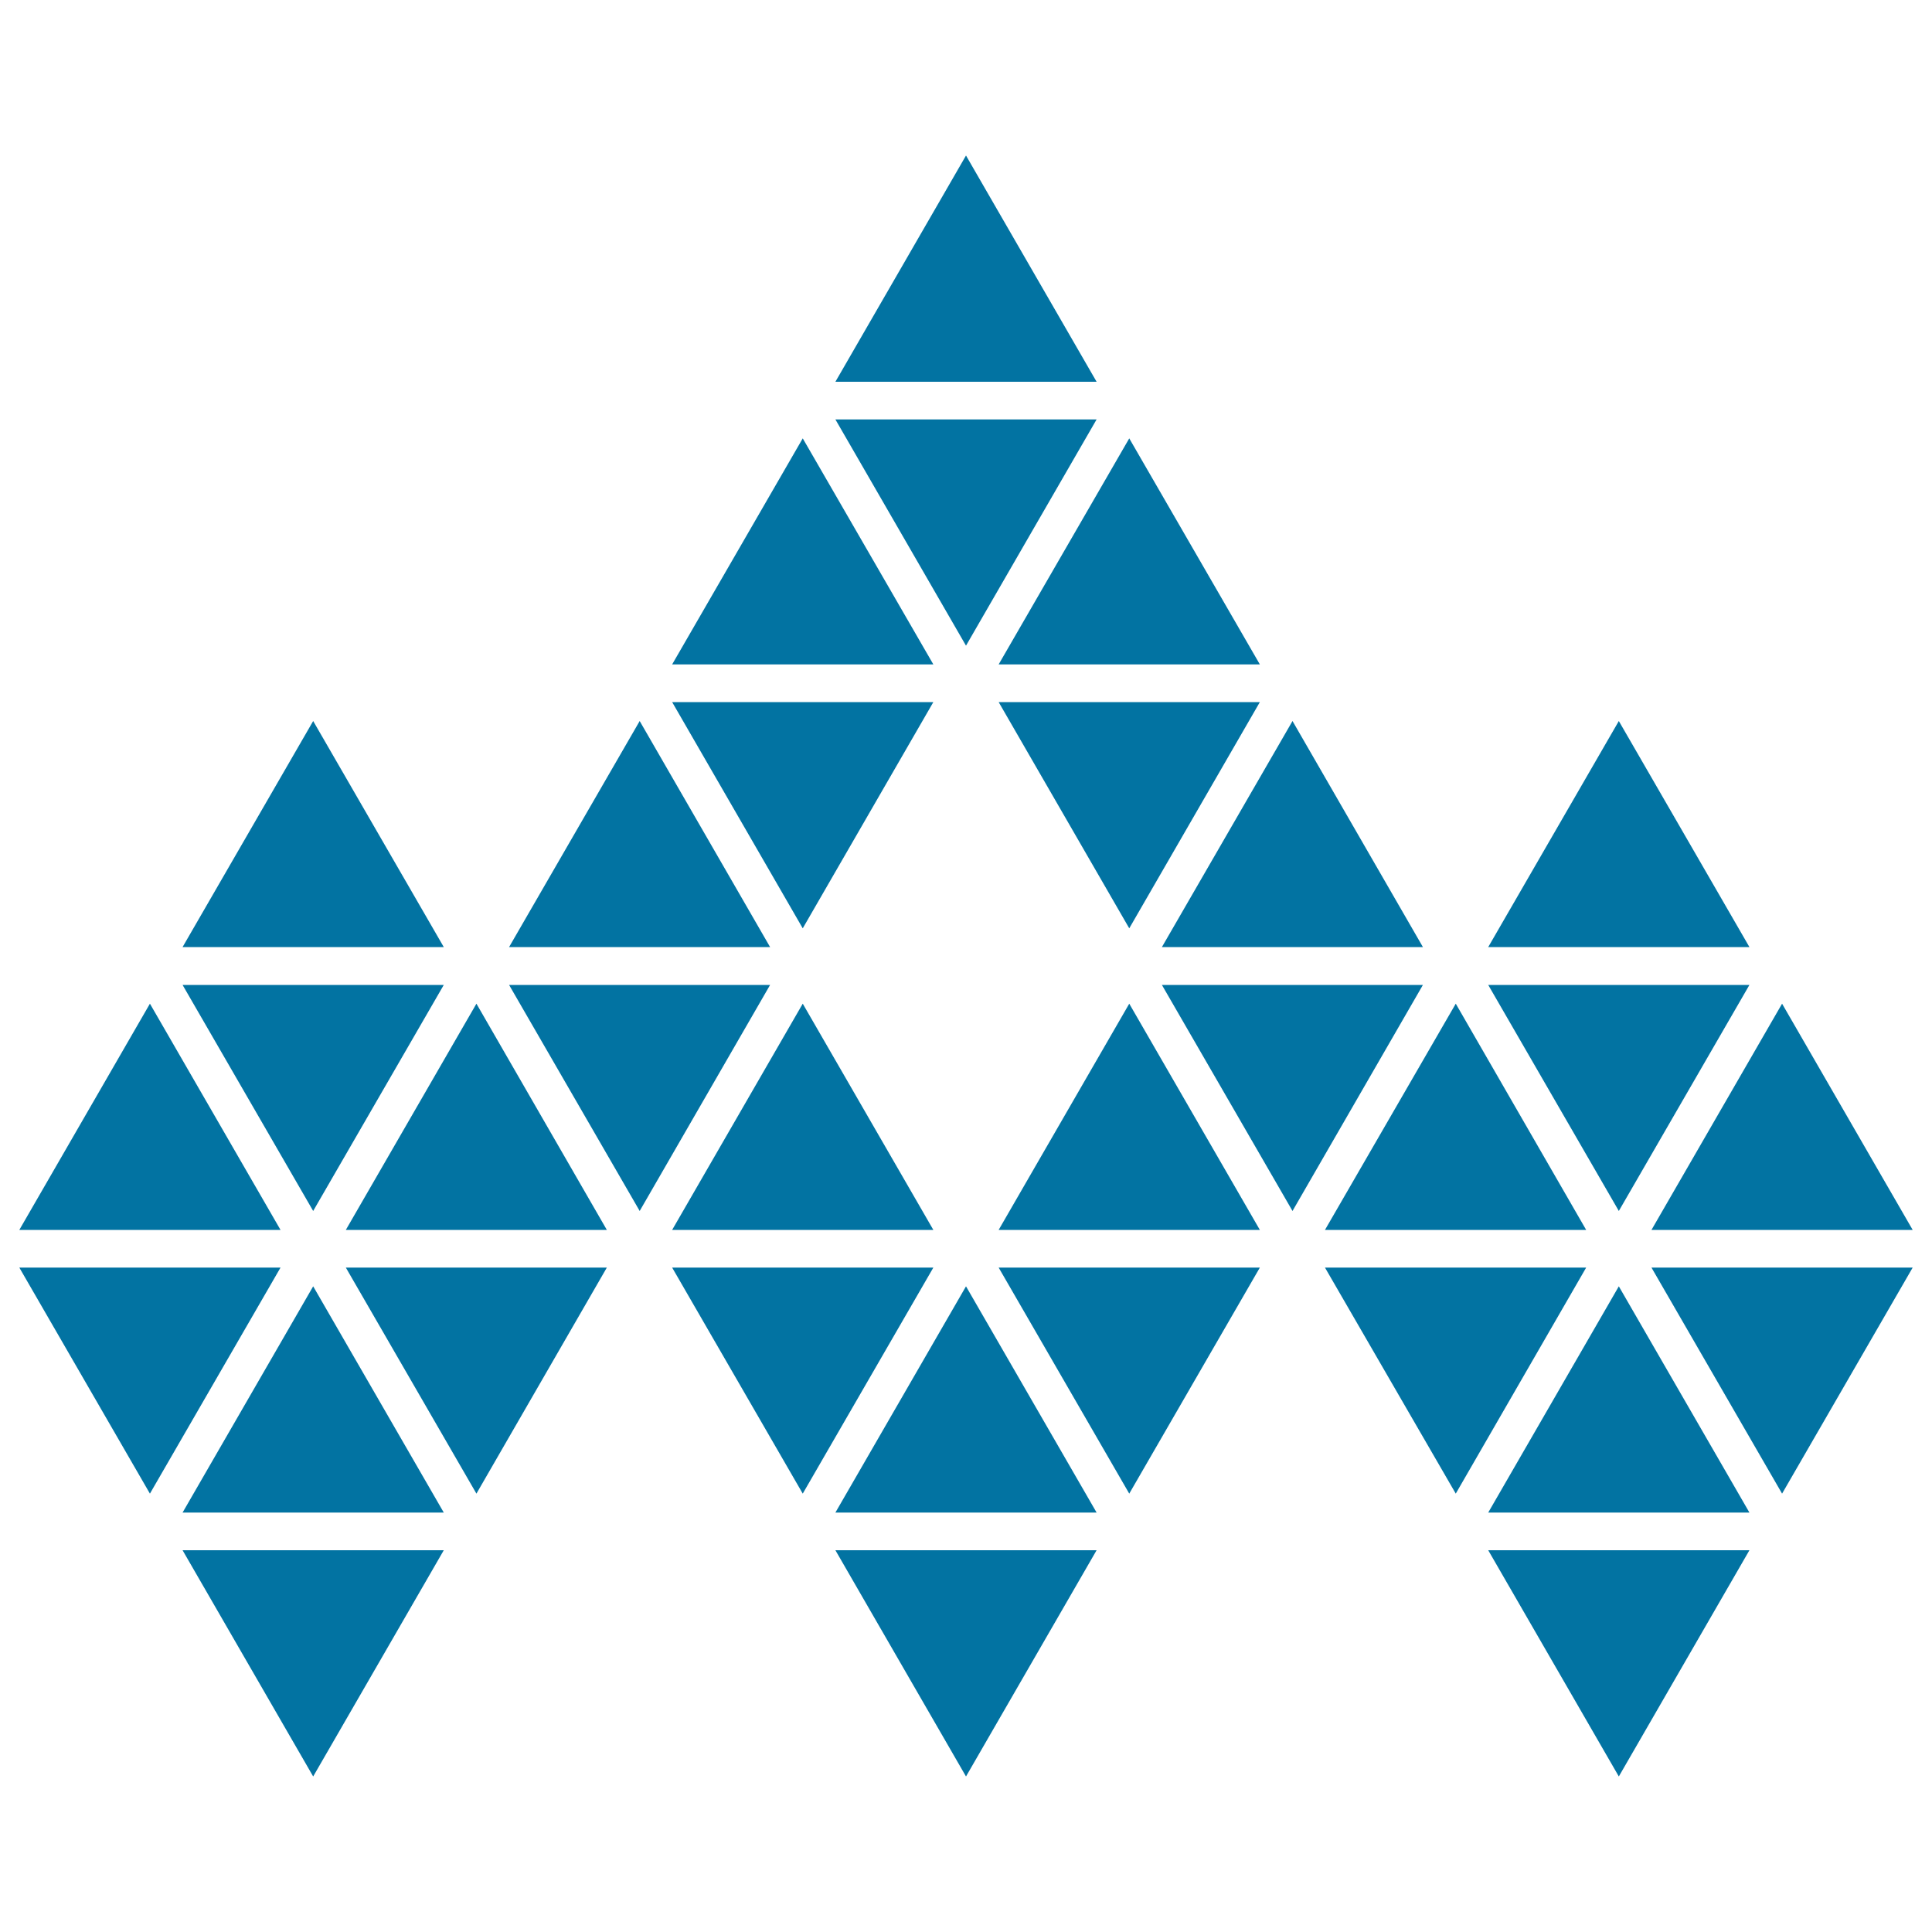 <svg xmlns="http://www.w3.org/2000/svg" viewBox="0 0 1000 1000" style="fill:#0273a2">
<title>Polygonal Jewel SVG icon</title>
<g><g><g><polygon points="567.6,217.1 432.4,217.1 500,334.2 "/><polygon points="415.5,226.9 347.9,343.9 483.1,343.9 "/><polygon points="584.5,226.9 516.9,343.9 652.1,343.9 "/><polygon points="652.1,363.4 516.9,363.4 584.5,480.5 "/><polygon points="483.1,363.4 347.9,363.4 415.5,480.5 "/><polygon points="331.1,373.2 263.5,490.2 398.6,490.2 "/><polygon points="669,373.2 601.4,490.2 736.5,490.2 "/><polygon points="500,80.5 432.4,197.6 567.6,197.6 "/><polygon points="736.5,509.8 601.4,509.8 669,626.8 "/><polygon points="398.6,509.8 263.5,509.8 331.1,626.8 "/><polygon points="415.5,519.5 347.9,636.6 483.1,636.6 "/><polygon points="584.5,519.5 516.9,636.6 652.1,636.6 "/><polygon points="652.1,656.1 516.9,656.1 584.5,773.1 "/><polygon points="483.1,656.1 347.9,656.1 415.5,773.1 "/><polygon points="500,665.8 432.4,782.9 567.6,782.9 "/><polygon points="567.6,802.4 432.4,802.4 500,919.5 "/></g><g><polygon points="162.1,373.2 94.5,490.2 229.7,490.2 "/><polygon points="837.9,373.2 770.3,490.2 905.5,490.2 "/><polygon points="905.5,509.8 770.3,509.8 837.9,626.8 "/><polygon points="229.7,509.8 94.5,509.8 162.1,626.8 "/><polygon points="77.6,519.5 10,636.6 145.2,636.6 "/><polygon points="246.6,519.5 179,636.6 314.1,636.6 "/><polygon points="753.5,519.5 685.8,636.6 821,636.6 "/><polygon points="922.4,519.5 854.8,636.6 990,636.6 "/><polygon points="821,656.1 685.8,656.1 753.5,773.1 "/><polygon points="990,656.1 854.8,656.1 922.4,773.1 "/><polygon points="314.1,656.1 179,656.1 246.6,773.1 "/><polygon points="145.2,656.1 10,656.1 77.6,773.1 "/><polygon points="162.1,665.8 94.5,782.9 229.7,782.9 "/><polygon points="837.9,665.8 770.3,782.9 905.5,782.9 "/><polygon points="905.5,802.4 770.3,802.4 837.9,919.5 "/><polygon points="229.7,802.4 94.5,802.4 162.1,919.5 "/></g></g></g>
</svg>